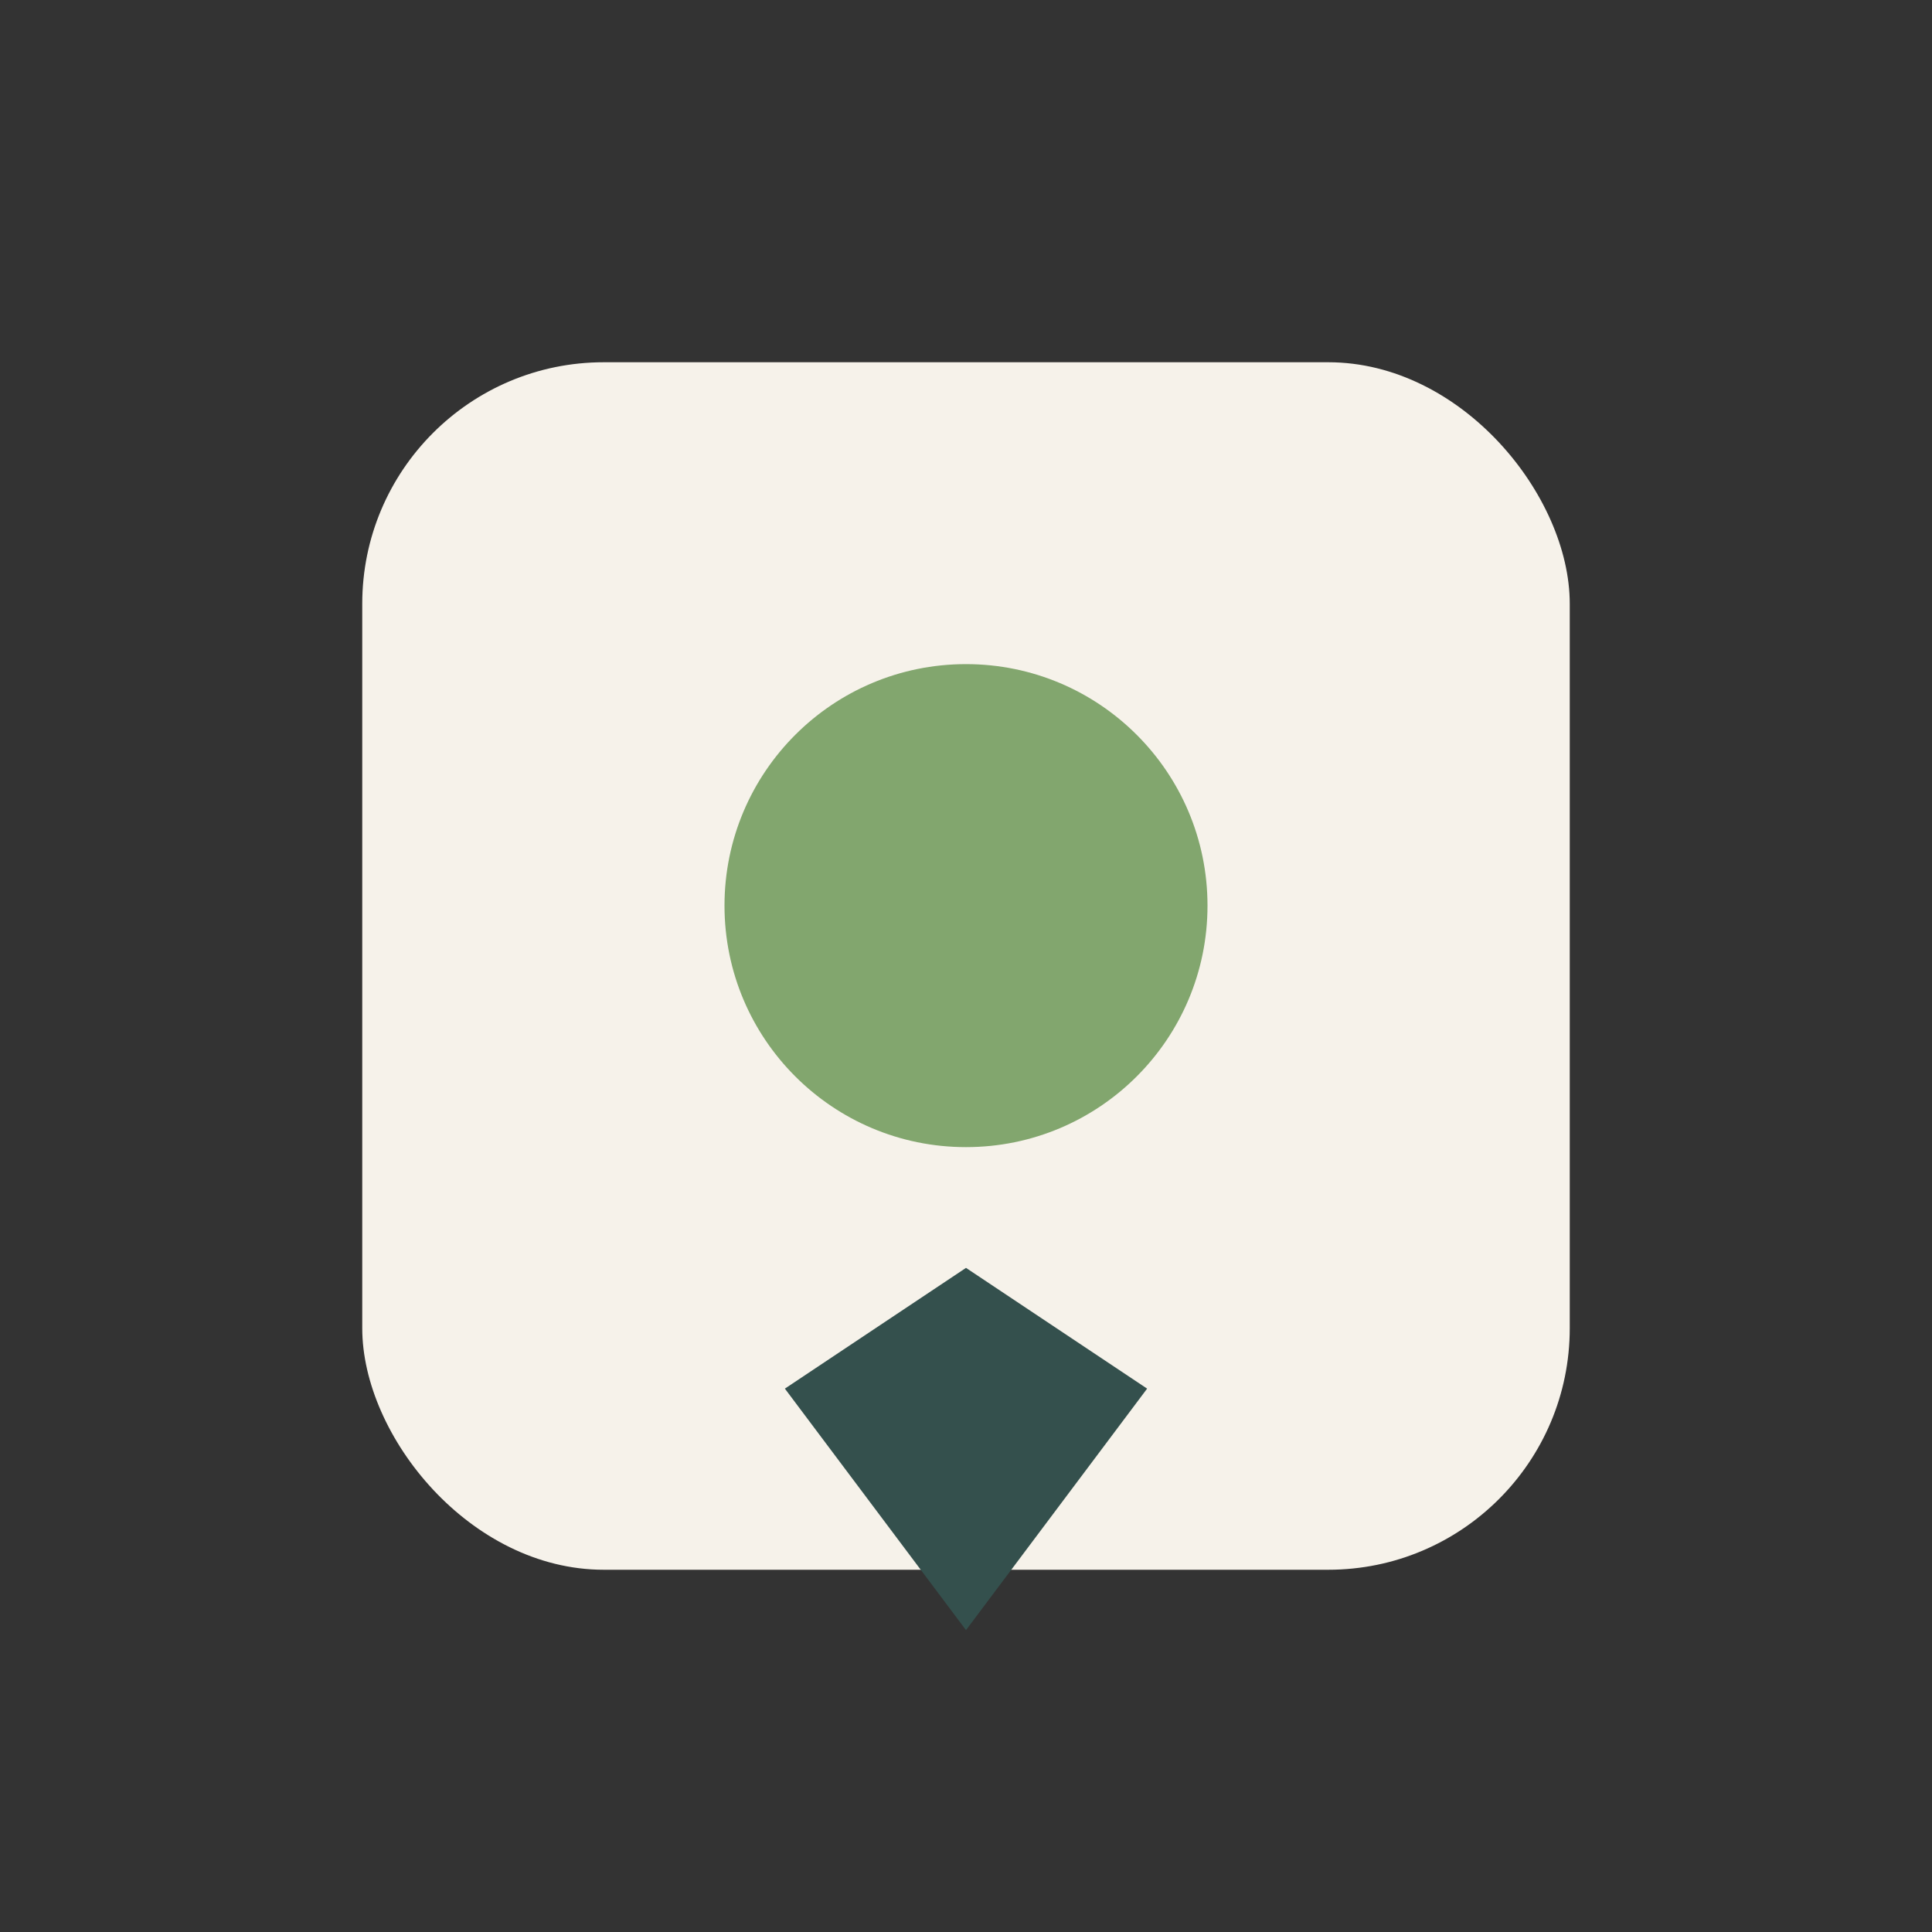 <?xml version="1.0" encoding="UTF-8"?>
<svg xmlns="http://www.w3.org/2000/svg" width="32" height="32" viewBox="0 0 32 32"><rect x="0" y="0" width="32" height="32" fill="#333333" stroke="none"/><rect x="6" y="6" width="20" height="20" rx="4" fill="#F6F2EA"/><circle cx="16" cy="15" r="4" fill="#82A66E"/><path d="M16 27l3-4-3-2-3 2 3 4z" fill="#34504D"/></svg>
